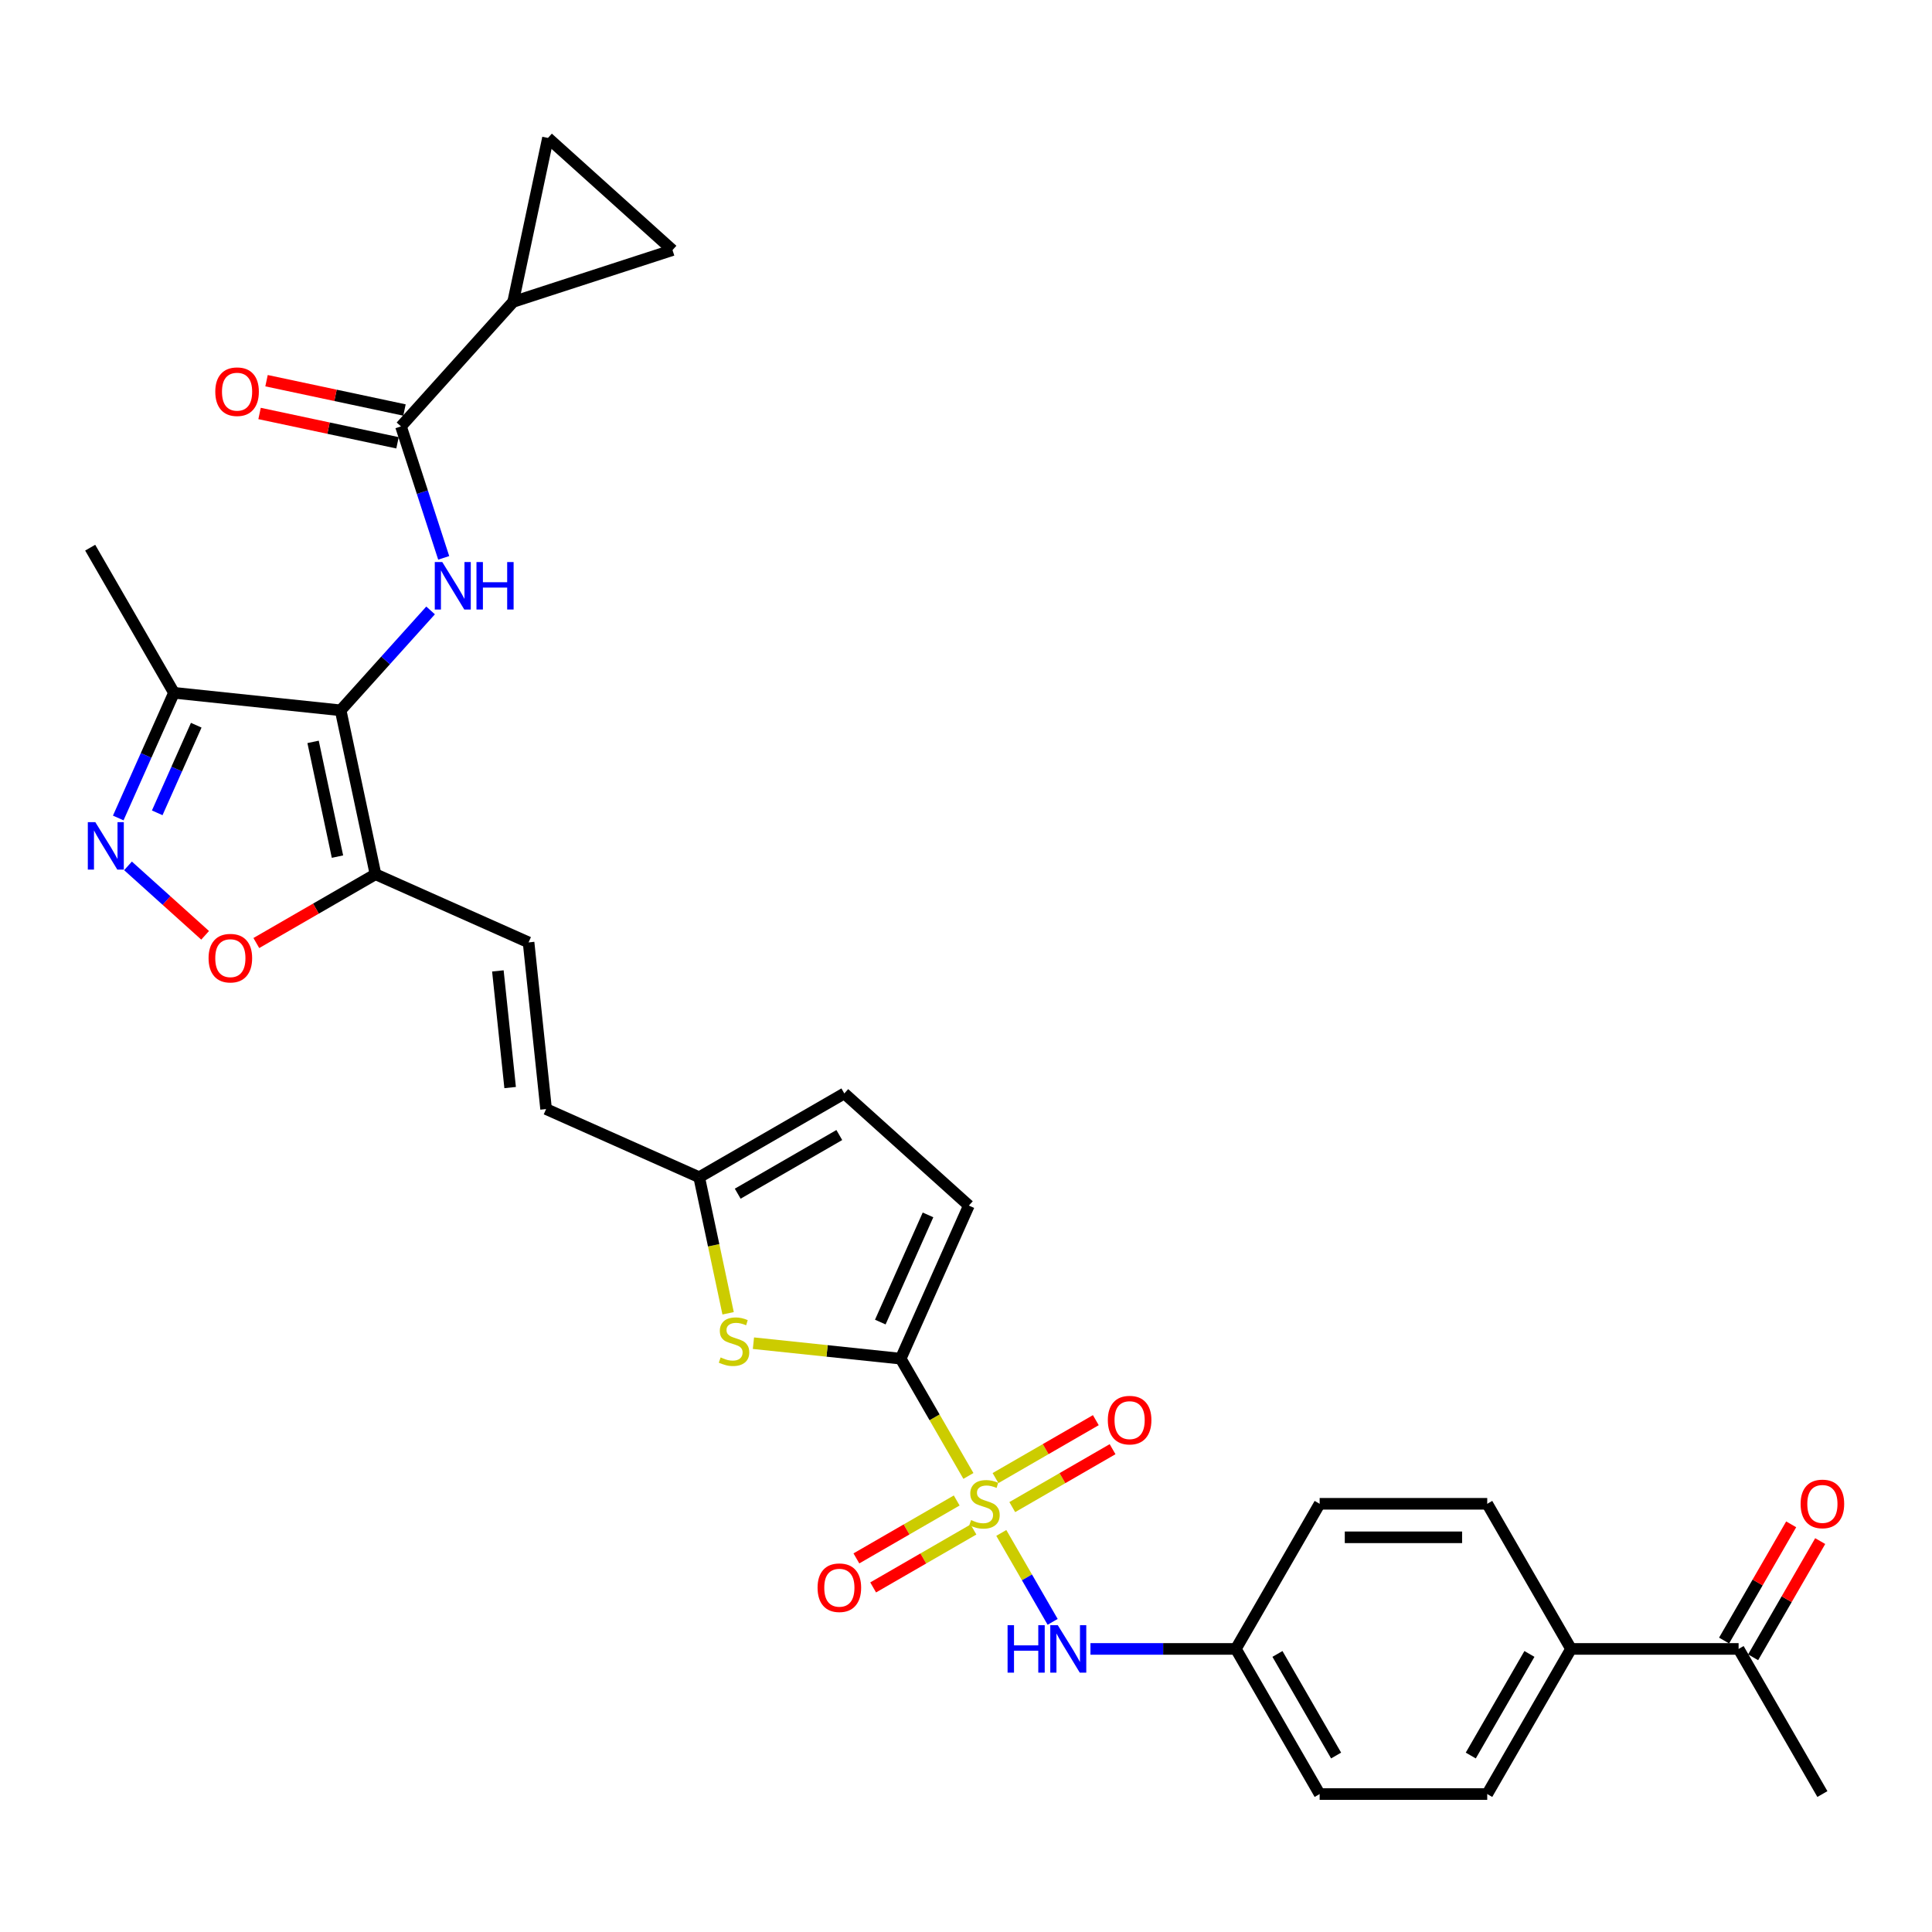 <?xml version='1.0' encoding='iso-8859-1'?>
<svg version='1.1' baseProfile='full'
              xmlns='http://www.w3.org/2000/svg'
                      xmlns:rdkit='http://www.rdkit.org/xml'
                      xmlns:xlink='http://www.w3.org/1999/xlink'
                  xml:space='preserve'
width='1000px' height='1000px' viewBox='0 0 1000 1000'>
<!-- END OF HEADER -->
<rect style='opacity:1.0;fill:#FFFFFF;stroke:none' width='1000' height='1000' x='0' y='0'> </rect>
<path class='bond-1' d='M 501.245,763.945 L 483.722,733.594' style='fill:none;fill-rule:evenodd;stroke:#CCCC00;stroke-width:6px;stroke-linecap:butt;stroke-linejoin:miter;stroke-opacity:1' />
<path class='bond-1' d='M 483.722,733.594 L 466.198,703.242' style='fill:none;fill-rule:evenodd;stroke:#000000;stroke-width:6px;stroke-linecap:butt;stroke-linejoin:miter;stroke-opacity:1' />
<path class='bond-9' d='M 518.272,793.437 L 531.559,816.451' style='fill:none;fill-rule:evenodd;stroke:#CCCC00;stroke-width:6px;stroke-linecap:butt;stroke-linejoin:miter;stroke-opacity:1' />
<path class='bond-9' d='M 531.559,816.451 L 544.847,839.465' style='fill:none;fill-rule:evenodd;stroke:#0000FF;stroke-width:6px;stroke-linecap:butt;stroke-linejoin:miter;stroke-opacity:1' />
<path class='bond-16' d='M 523.95,780.074 L 549.91,765.086' style='fill:none;fill-rule:evenodd;stroke:#CCCC00;stroke-width:6px;stroke-linecap:butt;stroke-linejoin:miter;stroke-opacity:1' />
<path class='bond-16' d='M 549.91,765.086 L 575.87,750.098' style='fill:none;fill-rule:evenodd;stroke:#FF0000;stroke-width:6px;stroke-linecap:butt;stroke-linejoin:miter;stroke-opacity:1' />
<path class='bond-16' d='M 515.276,765.051 L 541.236,750.063' style='fill:none;fill-rule:evenodd;stroke:#CCCC00;stroke-width:6px;stroke-linecap:butt;stroke-linejoin:miter;stroke-opacity:1' />
<path class='bond-16' d='M 541.236,750.063 L 567.196,735.075' style='fill:none;fill-rule:evenodd;stroke:#FF0000;stroke-width:6px;stroke-linecap:butt;stroke-linejoin:miter;stroke-opacity:1' />
<path class='bond-17' d='M 495.187,776.649 L 469.227,791.637' style='fill:none;fill-rule:evenodd;stroke:#CCCC00;stroke-width:6px;stroke-linecap:butt;stroke-linejoin:miter;stroke-opacity:1' />
<path class='bond-17' d='M 469.227,791.637 L 443.267,806.625' style='fill:none;fill-rule:evenodd;stroke:#FF0000;stroke-width:6px;stroke-linecap:butt;stroke-linejoin:miter;stroke-opacity:1' />
<path class='bond-17' d='M 503.861,791.673 L 477.901,806.661' style='fill:none;fill-rule:evenodd;stroke:#CCCC00;stroke-width:6px;stroke-linecap:butt;stroke-linejoin:miter;stroke-opacity:1' />
<path class='bond-17' d='M 477.901,806.661 L 451.941,821.649' style='fill:none;fill-rule:evenodd;stroke:#FF0000;stroke-width:6px;stroke-linecap:butt;stroke-linejoin:miter;stroke-opacity:1' />
<path class='bond-0' d='M 176.316,367.66 L 194.35,452.505' style='fill:none;fill-rule:evenodd;stroke:#000000;stroke-width:6px;stroke-linecap:butt;stroke-linejoin:miter;stroke-opacity:1' />
<path class='bond-0' d='M 162.052,383.994 L 174.676,443.385' style='fill:none;fill-rule:evenodd;stroke:#000000;stroke-width:6px;stroke-linecap:butt;stroke-linejoin:miter;stroke-opacity:1' />
<path class='bond-2' d='M 176.316,367.66 L 199.594,341.808' style='fill:none;fill-rule:evenodd;stroke:#000000;stroke-width:6px;stroke-linecap:butt;stroke-linejoin:miter;stroke-opacity:1' />
<path class='bond-2' d='M 199.594,341.808 L 222.872,315.955' style='fill:none;fill-rule:evenodd;stroke:#0000FF;stroke-width:6px;stroke-linecap:butt;stroke-linejoin:miter;stroke-opacity:1' />
<path class='bond-7' d='M 176.316,367.66 L 90.051,358.594' style='fill:none;fill-rule:evenodd;stroke:#000000;stroke-width:6px;stroke-linecap:butt;stroke-linejoin:miter;stroke-opacity:1' />
<path class='bond-5' d='M 466.198,703.242 L 428.088,699.237' style='fill:none;fill-rule:evenodd;stroke:#000000;stroke-width:6px;stroke-linecap:butt;stroke-linejoin:miter;stroke-opacity:1' />
<path class='bond-5' d='M 428.088,699.237 L 389.978,695.231' style='fill:none;fill-rule:evenodd;stroke:#CCCC00;stroke-width:6px;stroke-linecap:butt;stroke-linejoin:miter;stroke-opacity:1' />
<path class='bond-11' d='M 466.198,703.242 L 501.479,624.001' style='fill:none;fill-rule:evenodd;stroke:#000000;stroke-width:6px;stroke-linecap:butt;stroke-linejoin:miter;stroke-opacity:1' />
<path class='bond-11' d='M 455.642,684.3 L 480.338,628.831' style='fill:none;fill-rule:evenodd;stroke:#000000;stroke-width:6px;stroke-linecap:butt;stroke-linejoin:miter;stroke-opacity:1' />
<path class='bond-6' d='M 229.661,288.749 L 218.607,254.727' style='fill:none;fill-rule:evenodd;stroke:#0000FF;stroke-width:6px;stroke-linecap:butt;stroke-linejoin:miter;stroke-opacity:1' />
<path class='bond-6' d='M 218.607,254.727 L 207.552,220.705' style='fill:none;fill-rule:evenodd;stroke:#000000;stroke-width:6px;stroke-linecap:butt;stroke-linejoin:miter;stroke-opacity:1' />
<path class='bond-3' d='M 194.35,452.505 L 273.591,487.786' style='fill:none;fill-rule:evenodd;stroke:#000000;stroke-width:6px;stroke-linecap:butt;stroke-linejoin:miter;stroke-opacity:1' />
<path class='bond-8' d='M 194.35,452.505 L 163.513,470.309' style='fill:none;fill-rule:evenodd;stroke:#000000;stroke-width:6px;stroke-linecap:butt;stroke-linejoin:miter;stroke-opacity:1' />
<path class='bond-8' d='M 163.513,470.309 L 132.676,488.113' style='fill:none;fill-rule:evenodd;stroke:#FF0000;stroke-width:6px;stroke-linecap:butt;stroke-linejoin:miter;stroke-opacity:1' />
<path class='bond-4' d='M 66.255,448.175 L 86.214,466.146' style='fill:none;fill-rule:evenodd;stroke:#0000FF;stroke-width:6px;stroke-linecap:butt;stroke-linejoin:miter;stroke-opacity:1' />
<path class='bond-4' d='M 86.214,466.146 L 106.173,484.117' style='fill:none;fill-rule:evenodd;stroke:#FF0000;stroke-width:6px;stroke-linecap:butt;stroke-linejoin:miter;stroke-opacity:1' />
<path class='bond-33' d='M 61.204,423.384 L 75.628,390.989' style='fill:none;fill-rule:evenodd;stroke:#0000FF;stroke-width:6px;stroke-linecap:butt;stroke-linejoin:miter;stroke-opacity:1' />
<path class='bond-33' d='M 75.628,390.989 L 90.051,358.594' style='fill:none;fill-rule:evenodd;stroke:#000000;stroke-width:6px;stroke-linecap:butt;stroke-linejoin:miter;stroke-opacity:1' />
<path class='bond-33' d='M 81.38,420.721 L 91.476,398.045' style='fill:none;fill-rule:evenodd;stroke:#0000FF;stroke-width:6px;stroke-linecap:butt;stroke-linejoin:miter;stroke-opacity:1' />
<path class='bond-33' d='M 91.476,398.045 L 101.572,375.368' style='fill:none;fill-rule:evenodd;stroke:#000000;stroke-width:6px;stroke-linecap:butt;stroke-linejoin:miter;stroke-opacity:1' />
<path class='bond-13' d='M 376.869,679.759 L 369.384,644.545' style='fill:none;fill-rule:evenodd;stroke:#CCCC00;stroke-width:6px;stroke-linecap:butt;stroke-linejoin:miter;stroke-opacity:1' />
<path class='bond-13' d='M 369.384,644.545 L 361.899,609.331' style='fill:none;fill-rule:evenodd;stroke:#000000;stroke-width:6px;stroke-linecap:butt;stroke-linejoin:miter;stroke-opacity:1' />
<path class='bond-10' d='M 207.552,220.705 L 265.593,156.245' style='fill:none;fill-rule:evenodd;stroke:#000000;stroke-width:6px;stroke-linecap:butt;stroke-linejoin:miter;stroke-opacity:1' />
<path class='bond-22' d='M 209.356,212.221 L 173.656,204.632' style='fill:none;fill-rule:evenodd;stroke:#000000;stroke-width:6px;stroke-linecap:butt;stroke-linejoin:miter;stroke-opacity:1' />
<path class='bond-22' d='M 173.656,204.632 L 137.956,197.044' style='fill:none;fill-rule:evenodd;stroke:#FF0000;stroke-width:6px;stroke-linecap:butt;stroke-linejoin:miter;stroke-opacity:1' />
<path class='bond-22' d='M 205.749,229.19 L 170.049,221.601' style='fill:none;fill-rule:evenodd;stroke:#000000;stroke-width:6px;stroke-linecap:butt;stroke-linejoin:miter;stroke-opacity:1' />
<path class='bond-22' d='M 170.049,221.601 L 134.349,214.013' style='fill:none;fill-rule:evenodd;stroke:#FF0000;stroke-width:6px;stroke-linecap:butt;stroke-linejoin:miter;stroke-opacity:1' />
<path class='bond-29' d='M 90.051,358.594 L 46.681,283.474' style='fill:none;fill-rule:evenodd;stroke:#000000;stroke-width:6px;stroke-linecap:butt;stroke-linejoin:miter;stroke-opacity:1' />
<path class='bond-24' d='M 564.423,853.481 L 602.051,853.481' style='fill:none;fill-rule:evenodd;stroke:#0000FF;stroke-width:6px;stroke-linecap:butt;stroke-linejoin:miter;stroke-opacity:1' />
<path class='bond-24' d='M 602.051,853.481 L 639.679,853.481' style='fill:none;fill-rule:evenodd;stroke:#000000;stroke-width:6px;stroke-linecap:butt;stroke-linejoin:miter;stroke-opacity:1' />
<path class='bond-14' d='M 265.593,156.245 L 283.627,71.4' style='fill:none;fill-rule:evenodd;stroke:#000000;stroke-width:6px;stroke-linecap:butt;stroke-linejoin:miter;stroke-opacity:1' />
<path class='bond-15' d='M 265.593,156.245 L 348.087,129.441' style='fill:none;fill-rule:evenodd;stroke:#000000;stroke-width:6px;stroke-linecap:butt;stroke-linejoin:miter;stroke-opacity:1' />
<path class='bond-19' d='M 501.479,624.001 L 437.018,565.961' style='fill:none;fill-rule:evenodd;stroke:#000000;stroke-width:6px;stroke-linecap:butt;stroke-linejoin:miter;stroke-opacity:1' />
<path class='bond-12' d='M 273.591,487.786 L 282.658,574.051' style='fill:none;fill-rule:evenodd;stroke:#000000;stroke-width:6px;stroke-linecap:butt;stroke-linejoin:miter;stroke-opacity:1' />
<path class='bond-12' d='M 257.698,502.539 L 264.045,562.924' style='fill:none;fill-rule:evenodd;stroke:#000000;stroke-width:6px;stroke-linecap:butt;stroke-linejoin:miter;stroke-opacity:1' />
<path class='bond-18' d='M 361.899,609.331 L 282.658,574.051' style='fill:none;fill-rule:evenodd;stroke:#000000;stroke-width:6px;stroke-linecap:butt;stroke-linejoin:miter;stroke-opacity:1' />
<path class='bond-31' d='M 361.899,609.331 L 437.018,565.961' style='fill:none;fill-rule:evenodd;stroke:#000000;stroke-width:6px;stroke-linecap:butt;stroke-linejoin:miter;stroke-opacity:1' />
<path class='bond-31' d='M 381.841,617.849 L 434.424,587.49' style='fill:none;fill-rule:evenodd;stroke:#000000;stroke-width:6px;stroke-linecap:butt;stroke-linejoin:miter;stroke-opacity:1' />
<path class='bond-34' d='M 283.627,71.4 L 348.087,129.441' style='fill:none;fill-rule:evenodd;stroke:#000000;stroke-width:6px;stroke-linecap:butt;stroke-linejoin:miter;stroke-opacity:1' />
<path class='bond-20' d='M 899.899,853.481 L 813.159,853.481' style='fill:none;fill-rule:evenodd;stroke:#000000;stroke-width:6px;stroke-linecap:butt;stroke-linejoin:miter;stroke-opacity:1' />
<path class='bond-23' d='M 907.411,857.818 L 924.774,827.744' style='fill:none;fill-rule:evenodd;stroke:#000000;stroke-width:6px;stroke-linecap:butt;stroke-linejoin:miter;stroke-opacity:1' />
<path class='bond-23' d='M 924.774,827.744 L 942.137,797.67' style='fill:none;fill-rule:evenodd;stroke:#FF0000;stroke-width:6px;stroke-linecap:butt;stroke-linejoin:miter;stroke-opacity:1' />
<path class='bond-23' d='M 892.387,849.144 L 909.75,819.07' style='fill:none;fill-rule:evenodd;stroke:#000000;stroke-width:6px;stroke-linecap:butt;stroke-linejoin:miter;stroke-opacity:1' />
<path class='bond-23' d='M 909.75,819.07 L 927.114,788.996' style='fill:none;fill-rule:evenodd;stroke:#FF0000;stroke-width:6px;stroke-linecap:butt;stroke-linejoin:miter;stroke-opacity:1' />
<path class='bond-30' d='M 899.899,853.481 L 943.269,928.6' style='fill:none;fill-rule:evenodd;stroke:#000000;stroke-width:6px;stroke-linecap:butt;stroke-linejoin:miter;stroke-opacity:1' />
<path class='bond-21' d='M 813.159,853.481 L 769.789,928.6' style='fill:none;fill-rule:evenodd;stroke:#000000;stroke-width:6px;stroke-linecap:butt;stroke-linejoin:miter;stroke-opacity:1' />
<path class='bond-21' d='M 791.63,856.075 L 761.271,908.658' style='fill:none;fill-rule:evenodd;stroke:#000000;stroke-width:6px;stroke-linecap:butt;stroke-linejoin:miter;stroke-opacity:1' />
<path class='bond-32' d='M 813.159,853.481 L 769.789,778.362' style='fill:none;fill-rule:evenodd;stroke:#000000;stroke-width:6px;stroke-linecap:butt;stroke-linejoin:miter;stroke-opacity:1' />
<path class='bond-27' d='M 639.679,853.481 L 683.049,778.362' style='fill:none;fill-rule:evenodd;stroke:#000000;stroke-width:6px;stroke-linecap:butt;stroke-linejoin:miter;stroke-opacity:1' />
<path class='bond-28' d='M 639.679,853.481 L 683.049,928.6' style='fill:none;fill-rule:evenodd;stroke:#000000;stroke-width:6px;stroke-linecap:butt;stroke-linejoin:miter;stroke-opacity:1' />
<path class='bond-28' d='M 661.208,856.075 L 691.567,908.658' style='fill:none;fill-rule:evenodd;stroke:#000000;stroke-width:6px;stroke-linecap:butt;stroke-linejoin:miter;stroke-opacity:1' />
<path class='bond-25' d='M 769.789,778.362 L 683.049,778.362' style='fill:none;fill-rule:evenodd;stroke:#000000;stroke-width:6px;stroke-linecap:butt;stroke-linejoin:miter;stroke-opacity:1' />
<path class='bond-25' d='M 756.778,795.71 L 696.06,795.71' style='fill:none;fill-rule:evenodd;stroke:#000000;stroke-width:6px;stroke-linecap:butt;stroke-linejoin:miter;stroke-opacity:1' />
<path class='bond-26' d='M 769.789,928.6 L 683.049,928.6' style='fill:none;fill-rule:evenodd;stroke:#000000;stroke-width:6px;stroke-linecap:butt;stroke-linejoin:miter;stroke-opacity:1' />
<path  class='atom-0' d='M 502.629 786.793
Q 502.907 786.897, 504.052 787.383
Q 505.197 787.868, 506.446 788.181
Q 507.73 788.458, 508.979 788.458
Q 511.303 788.458, 512.656 787.348
Q 514.01 786.203, 514.01 784.225
Q 514.01 782.872, 513.316 782.039
Q 512.656 781.207, 511.616 780.756
Q 510.575 780.305, 508.84 779.784
Q 506.654 779.125, 505.336 778.5
Q 504.052 777.876, 503.115 776.557
Q 502.213 775.239, 502.213 773.018
Q 502.213 769.93, 504.295 768.022
Q 506.411 766.114, 510.575 766.114
Q 513.42 766.114, 516.646 767.467
L 515.848 770.139
Q 512.899 768.924, 510.679 768.924
Q 508.285 768.924, 506.966 769.93
Q 505.648 770.902, 505.682 772.602
Q 505.682 773.921, 506.342 774.719
Q 507.036 775.517, 508.007 775.968
Q 509.013 776.419, 510.679 776.939
Q 512.899 777.633, 514.218 778.327
Q 515.536 779.021, 516.473 780.443
Q 517.444 781.831, 517.444 784.225
Q 517.444 787.625, 515.155 789.464
Q 512.899 791.269, 509.117 791.269
Q 506.932 791.269, 505.266 790.783
Q 503.635 790.332, 501.692 789.534
L 502.629 786.793
' fill='#CCCC00'/>
<path  class='atom-3' d='M 228.926 290.918
L 236.976 303.929
Q 237.774 305.212, 239.058 307.537
Q 240.341 309.862, 240.411 310
L 240.411 290.918
L 243.672 290.918
L 243.672 315.482
L 240.307 315.482
L 231.667 301.257
Q 230.661 299.592, 229.586 297.683
Q 228.545 295.775, 228.232 295.185
L 228.232 315.482
L 225.04 315.482
L 225.04 290.918
L 228.926 290.918
' fill='#0000FF'/>
<path  class='atom-3' d='M 246.621 290.918
L 249.952 290.918
L 249.952 301.361
L 262.512 301.361
L 262.512 290.918
L 265.843 290.918
L 265.843 315.482
L 262.512 315.482
L 262.512 304.137
L 249.952 304.137
L 249.952 315.482
L 246.621 315.482
L 246.621 290.918
' fill='#0000FF'/>
<path  class='atom-5' d='M 49.34 425.552
L 57.39 438.563
Q 58.188 439.847, 59.472 442.172
Q 60.755 444.496, 60.825 444.635
L 60.825 425.552
L 64.086 425.552
L 64.086 450.117
L 60.721 450.117
L 52.081 435.892
Q 51.075 434.226, 50 432.318
Q 48.959 430.41, 48.647 429.82
L 48.647 450.117
L 45.455 450.117
L 45.455 425.552
L 49.34 425.552
' fill='#0000FF'/>
<path  class='atom-6' d='M 372.994 702.607
Q 373.272 702.711, 374.417 703.197
Q 375.562 703.682, 376.811 703.995
Q 378.094 704.272, 379.344 704.272
Q 381.668 704.272, 383.021 703.162
Q 384.374 702.017, 384.374 700.039
Q 384.374 698.686, 383.681 697.853
Q 383.021 697.021, 381.98 696.57
Q 380.94 696.119, 379.205 695.598
Q 377.019 694.939, 375.7 694.314
Q 374.417 693.69, 373.48 692.371
Q 372.578 691.053, 372.578 688.832
Q 372.578 685.744, 374.66 683.836
Q 376.776 681.928, 380.94 681.928
Q 383.785 681.928, 387.011 683.281
L 386.213 685.953
Q 383.264 684.738, 381.044 684.738
Q 378.65 684.738, 377.331 685.744
Q 376.013 686.716, 376.047 688.416
Q 376.047 689.735, 376.707 690.533
Q 377.401 691.331, 378.372 691.782
Q 379.378 692.233, 381.044 692.753
Q 383.264 693.447, 384.583 694.141
Q 385.901 694.835, 386.838 696.257
Q 387.809 697.645, 387.809 700.039
Q 387.809 703.439, 385.519 705.278
Q 383.264 707.083, 379.482 707.083
Q 377.296 707.083, 375.631 706.597
Q 374 706.146, 372.057 705.348
L 372.994 702.607
' fill='#CCCC00'/>
<path  class='atom-9' d='M 107.955 495.945
Q 107.955 490.046, 110.869 486.75
Q 113.784 483.454, 119.231 483.454
Q 124.678 483.454, 127.593 486.75
Q 130.507 490.046, 130.507 495.945
Q 130.507 501.912, 127.558 505.313
Q 124.609 508.678, 119.231 508.678
Q 113.818 508.678, 110.869 505.313
Q 107.955 501.947, 107.955 495.945
M 119.231 505.902
Q 122.978 505.902, 124.99 503.404
Q 127.038 500.871, 127.038 495.945
Q 127.038 491.122, 124.99 488.693
Q 122.978 486.23, 119.231 486.23
Q 115.484 486.23, 113.437 488.658
Q 111.424 491.087, 111.424 495.945
Q 111.424 500.906, 113.437 503.404
Q 115.484 505.902, 119.231 505.902
' fill='#FF0000'/>
<path  class='atom-10' d='M 521.521 841.198
L 524.852 841.198
L 524.852 851.642
L 537.412 851.642
L 537.412 841.198
L 540.743 841.198
L 540.743 865.763
L 537.412 865.763
L 537.412 854.418
L 524.852 854.418
L 524.852 865.763
L 521.521 865.763
L 521.521 841.198
' fill='#0000FF'/>
<path  class='atom-10' d='M 547.509 841.198
L 555.558 854.209
Q 556.356 855.493, 557.64 857.818
Q 558.924 860.142, 558.993 860.281
L 558.993 841.198
L 562.254 841.198
L 562.254 865.763
L 558.889 865.763
L 550.25 851.538
Q 549.243 849.872, 548.168 847.964
Q 547.127 846.056, 546.815 845.466
L 546.815 865.763
L 543.623 865.763
L 543.623 841.198
L 547.509 841.198
' fill='#0000FF'/>
<path  class='atom-17' d='M 573.411 735.061
Q 573.411 729.163, 576.326 725.866
Q 579.24 722.57, 584.688 722.57
Q 590.135 722.57, 593.049 725.866
Q 595.964 729.163, 595.964 735.061
Q 595.964 741.029, 593.015 744.429
Q 590.066 747.794, 584.688 747.794
Q 579.275 747.794, 576.326 744.429
Q 573.411 741.063, 573.411 735.061
M 584.688 745.019
Q 588.435 745.019, 590.447 742.521
Q 592.494 739.988, 592.494 735.061
Q 592.494 730.238, 590.447 727.809
Q 588.435 725.346, 584.688 725.346
Q 580.94 725.346, 578.893 727.775
Q 576.881 730.203, 576.881 735.061
Q 576.881 740.022, 578.893 742.521
Q 580.94 745.019, 584.688 745.019
' fill='#FF0000'/>
<path  class='atom-18' d='M 423.173 821.801
Q 423.173 815.903, 426.088 812.607
Q 429.002 809.311, 434.449 809.311
Q 439.897 809.311, 442.811 812.607
Q 445.725 815.903, 445.725 821.801
Q 445.725 827.769, 442.776 831.169
Q 439.827 834.535, 434.449 834.535
Q 429.037 834.535, 426.088 831.169
Q 423.173 827.804, 423.173 821.801
M 434.449 831.759
Q 438.196 831.759, 440.209 829.261
Q 442.256 826.728, 442.256 821.801
Q 442.256 816.978, 440.209 814.55
Q 438.196 812.086, 434.449 812.086
Q 430.702 812.086, 428.655 814.515
Q 426.643 816.944, 426.643 821.801
Q 426.643 826.763, 428.655 829.261
Q 430.702 831.759, 434.449 831.759
' fill='#FF0000'/>
<path  class='atom-23' d='M 111.431 202.74
Q 111.431 196.842, 114.346 193.546
Q 117.26 190.25, 122.707 190.25
Q 128.155 190.25, 131.069 193.546
Q 133.984 196.842, 133.984 202.74
Q 133.984 208.708, 131.035 212.108
Q 128.085 215.474, 122.707 215.474
Q 117.295 215.474, 114.346 212.108
Q 111.431 208.743, 111.431 202.74
M 122.707 212.698
Q 126.455 212.698, 128.467 210.2
Q 130.514 207.667, 130.514 202.74
Q 130.514 197.918, 128.467 195.489
Q 126.455 193.025, 122.707 193.025
Q 118.96 193.025, 116.913 195.454
Q 114.901 197.883, 114.901 202.74
Q 114.901 207.702, 116.913 210.2
Q 118.96 212.698, 122.707 212.698
' fill='#FF0000'/>
<path  class='atom-24' d='M 931.993 778.431
Q 931.993 772.533, 934.907 769.237
Q 937.822 765.94, 943.269 765.94
Q 948.717 765.94, 951.631 769.237
Q 954.545 772.533, 954.545 778.431
Q 954.545 784.399, 951.596 787.799
Q 948.647 791.164, 943.269 791.164
Q 937.857 791.164, 934.907 787.799
Q 931.993 784.433, 931.993 778.431
M 943.269 788.389
Q 947.016 788.389, 949.029 785.891
Q 951.076 783.358, 951.076 778.431
Q 951.076 773.608, 949.029 771.18
Q 947.016 768.716, 943.269 768.716
Q 939.522 768.716, 937.475 771.145
Q 935.463 773.574, 935.463 778.431
Q 935.463 783.393, 937.475 785.891
Q 939.522 788.389, 943.269 788.389
' fill='#FF0000'/>
</svg>
